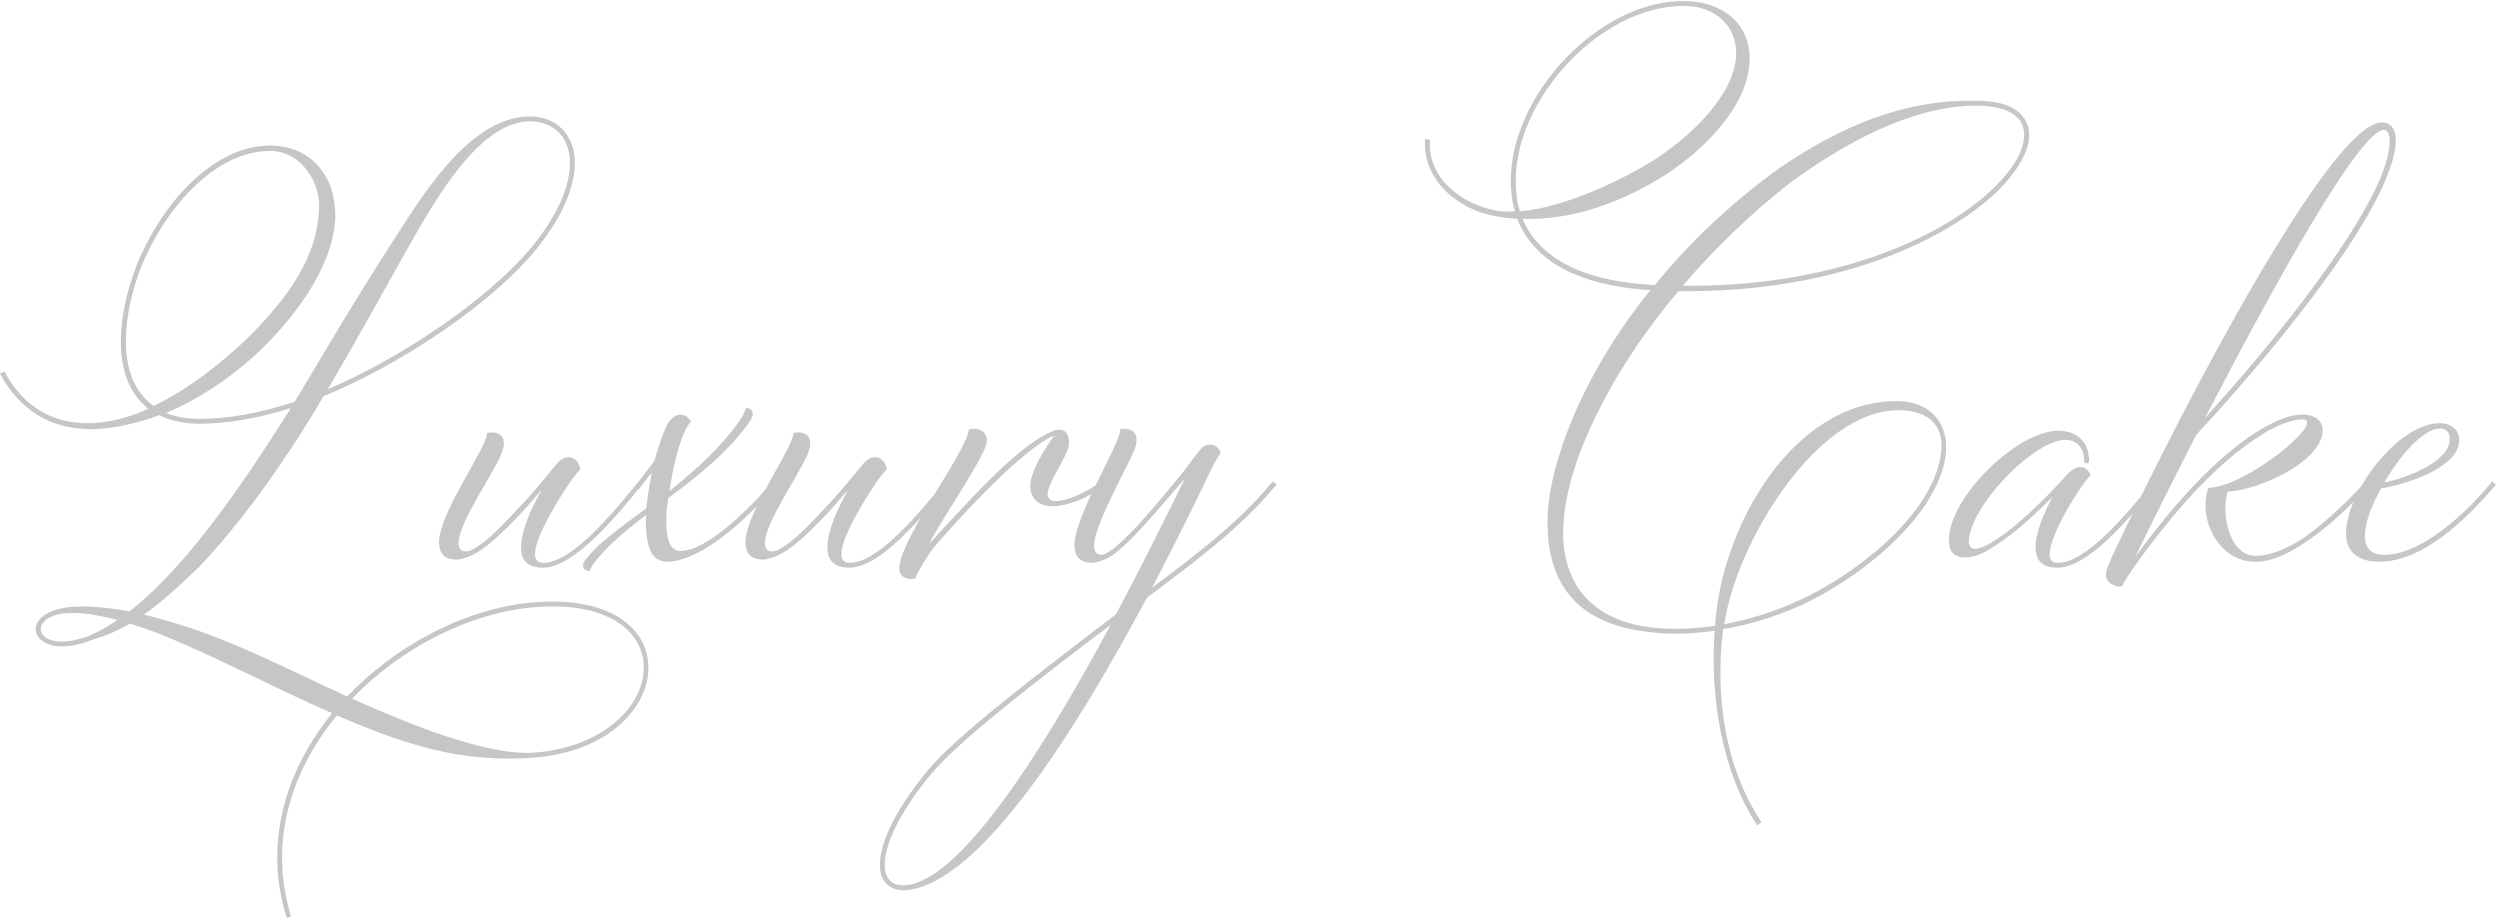 <?xml version="1.0" encoding="UTF-8"?> <svg xmlns="http://www.w3.org/2000/svg" width="371" height="137" viewBox="0 0 371 137" fill="none"><path d="M79.6 89.36C103.04 87.68 100.48 110.64 79.52 112.4C68.4 113.36 59.6 110.32 50 106.16C44.64 112.64 41.36 120.64 41.92 129.2C42.08 131.44 42.48 133.68 43.2 136L42.56 136.24C41.84 133.92 41.36 131.52 41.2 129.2C40.64 120.48 43.92 112.48 49.28 105.84C40.64 102.08 32.24 97.52 23.52 94C22.48 93.6 20.96 93.04 19.28 92.56C17.6 93.52 15.84 94.32 14.08 94.8C13.28 95.12 12.48 95.44 11.68 95.6C3.92 97.6 2.24 89.92 12.24 90C14.48 90 16.96 90.32 19.2 90.72C22.16 88.48 24.8 85.68 27.76 82.32C33.2 75.84 37.68 69.2 42.24 62C42.48 61.6 42.8 61.2 43.04 60.72L43.12 60.56C38.56 62 34 62.88 29.6 62.88C27.2 62.88 25.2 62.4 23.6 61.6C22.88 61.92 22.08 62.16 21.28 62.4C18.8 63.12 16.16 63.68 13.44 63.68C7.44 63.68 2.88 60.8 0 55.44L0.64 55.12C3.28 60 7.36 62.8 12.96 62.8C15.6 62.8 18.32 62.16 20.8 61.2C21.2 61.04 21.6 60.8 22 60.64C16 55.92 17.76 45.92 20.16 39.68C23.84 30.32 31.6 21.6 40.08 21.6C44.4 21.6 47.76 23.92 49.2 28.08C49.6 29.44 49.76 30.8 49.76 32.16C49.52 39.84 43.2 47.76 37.84 52.72C33.84 56.32 29.44 59.28 24.64 61.28C26 61.84 27.68 62.16 29.6 62.16C34.16 62.16 38.96 61.2 43.76 59.6C46.64 54.8 52.48 44.8 57.92 36.4C62 30.16 69.2 17.52 78.4 17.28C81.68 17.2 84.32 18.96 85.12 22.32C85.84 25.84 84.48 30.88 79.68 36.88C72.56 45.6 58.48 54.56 48 58.8C47.28 60.08 46.56 61.28 45.76 62.56C45.52 62.96 45.2 63.36 44.96 63.84C40.24 71.2 35.6 77.68 29.6 84.08C27.2 86.4 24.4 89.04 21.36 91.2C22.64 91.52 23.84 91.84 24.64 92.08C33.84 94.64 42.8 99.36 51.52 103.36C58.64 95.84 69.28 90.08 79.6 89.36ZM60.08 37.6C56.32 44.32 52.56 51.12 48.64 57.76C58.72 53.52 72.24 44.8 79.12 36.4C83.76 30.64 85.12 25.76 84.4 22.48C83.76 19.52 81.44 18 78.56 18C70.72 18.16 64 30.72 60.08 37.6ZM22.8 60.24C27.84 57.84 32.56 54.08 36.08 50.8C41.28 45.76 46.72 39.44 47.28 31.84C47.44 30.64 47.36 29.52 47.12 28.56C46.16 24.88 43.36 22.4 40.08 22.4C31.92 22.4 24.4 30.88 20.8 40C18.56 45.92 16.72 55.92 22.8 60.24ZM13.68 94.16C15.04 93.52 16.24 92.8 17.44 92C15.28 91.44 12.88 90.96 10.88 90.96C3.92 90.88 4.8 96.64 11.52 94.88C12.24 94.72 12.96 94.48 13.68 94.16ZM79.44 111.68C99.44 110 102.24 88.48 79.68 90.08C69.6 90.8 59.2 96.4 52.24 103.68C60.8 107.52 72.4 112.24 79.44 111.68ZM94.765 71.44L95.325 71.92L95.085 72.16C91.645 76.4 85.085 84.48 80.365 84.24C78.045 84.16 77.245 82.88 77.325 81.04C77.405 78.56 78.925 75.28 80.365 72.72C79.405 73.76 78.445 74.96 77.405 76.08C74.525 79.12 71.965 81.6 69.805 82.48C69.485 82.64 69.245 82.72 68.925 82.8C68.525 82.96 68.125 83.04 67.805 83.04C65.725 83.04 65.085 81.92 65.165 80.16C65.565 75.44 72.125 66.72 72.285 64.24C74.765 63.84 75.245 65.44 74.365 67.44C73.085 70.48 68.125 77.52 68.045 80.48C68.045 81.36 68.365 81.84 69.165 81.84C69.245 81.84 69.485 81.76 69.645 81.76C71.725 80.88 74.045 78.56 76.845 75.52C79.005 73.28 81.005 70.8 82.445 69.04C83.245 68.08 83.805 67.84 84.445 67.84C85.245 67.84 86.045 68.64 86.125 69.68C85.645 70 84.285 72 83.725 72.88C82.125 75.36 79.565 79.68 79.405 82C79.325 82.88 79.645 83.44 80.445 83.52C84.765 83.76 91.165 75.84 94.525 71.76L94.765 71.44ZM114.628 71.44L115.188 71.92L114.868 72.24C113.508 73.84 112.628 74.88 111.028 76.4C107.588 79.68 102.948 83.2 99.188 83.36C96.948 83.44 96.148 81.68 95.908 78.96C95.828 78.16 95.828 77.28 95.908 76.4C92.708 78.8 89.988 81.2 88.308 83.36C87.988 83.84 87.668 84.24 87.508 84.72C86.708 84.8 86.228 84 86.708 83.36C88.468 80.72 92.068 78.32 95.908 75.44C96.068 73.76 96.388 71.92 96.708 70.16C96.148 70.88 95.668 71.44 95.348 71.92C95.028 72.32 94.788 72.56 94.708 72.72L94.148 72.24C94.228 72.16 94.468 71.84 94.788 71.44C95.348 70.72 96.148 69.68 97.108 68.4C97.668 66.4 98.308 64.48 98.948 63.12C99.908 61.28 101.588 60.96 102.548 62.56C101.108 64 99.908 68.96 99.348 72.88C103.108 69.84 106.948 66.48 109.828 62.32C110.148 61.84 110.628 60.96 110.708 60.56C111.588 60.48 111.988 61.28 111.508 62.16C110.948 63.12 110.308 63.84 109.588 64.72C106.548 68.32 102.708 71.28 99.188 73.92C98.948 75.28 98.868 76.4 98.868 77.12C98.868 79.84 99.348 81.76 100.948 81.76C103.748 81.76 107.588 78.72 110.548 75.84C112.068 74.4 113.028 73.36 114.308 71.76L114.628 71.44ZM140.234 71.44L140.794 71.92L140.554 72.16C137.114 76.4 130.554 84.48 125.834 84.24C123.514 84.16 122.714 82.88 122.794 81.04C122.874 78.56 124.394 75.28 125.834 72.72C124.874 73.76 123.914 74.96 122.874 76.08C119.994 79.12 117.434 81.6 115.274 82.48C114.954 82.64 114.714 82.72 114.394 82.8C113.994 82.96 113.594 83.04 113.274 83.04C111.194 83.04 110.554 81.92 110.634 80.16C111.034 75.44 117.594 66.72 117.754 64.24C120.234 63.84 120.714 65.44 119.834 67.44C118.554 70.48 113.594 77.52 113.514 80.48C113.514 81.36 113.834 81.84 114.634 81.84C114.714 81.84 114.954 81.76 115.114 81.76C117.194 80.88 119.514 78.56 122.314 75.52C124.474 73.28 126.474 70.8 127.914 69.04C128.714 68.08 129.274 67.84 129.914 67.84C130.714 67.84 131.514 68.64 131.594 69.68C131.114 70 129.754 72 129.194 72.88C127.594 75.36 125.034 79.68 124.874 82C124.794 82.88 125.114 83.44 125.914 83.52C130.234 83.76 136.634 75.84 139.994 71.76L140.234 71.44ZM163.217 71.44L163.777 72C162.017 73.68 158.257 75.28 155.857 75.12C154.337 75.04 153.057 74.16 152.897 72.48C152.737 69.92 155.297 66.32 156.417 64.64C151.697 66.64 142.497 76.72 138.737 81.04C137.857 82.08 136.017 85.04 135.857 85.84C134.657 86.16 133.297 85.6 133.457 84.08C134.017 79.28 143.457 66.96 143.777 63.76C145.297 63.28 146.897 64.24 146.337 66C145.617 68.56 139.377 77.68 137.857 80.72C142.177 76.16 150.577 66.4 155.857 64.16C156.257 63.92 156.817 63.76 157.217 63.76C158.417 63.76 158.817 65.04 158.577 66.24C158.257 67.92 155.697 71.36 155.457 73.2C155.457 73.76 155.697 74.16 156.177 74.32C157.937 74.64 161.937 72.8 163.217 71.44ZM188.902 71.44L189.462 71.92L189.222 72.16C184.262 78.24 176.822 83.76 170.182 88.72C159.862 108.08 145.622 130.88 134.662 132.08C133.382 132.24 132.422 131.92 131.702 131.28C130.982 130.72 130.582 129.68 130.582 128.4C130.502 125.44 132.582 120.56 137.542 114.48C141.702 109.36 154.022 100 165.462 91.28L165.622 91.12C169.622 83.68 173.142 76.48 175.862 70.96C173.062 74.16 166.982 81.76 164.102 82.96L163.222 83.28C162.822 83.36 162.422 83.52 162.102 83.52C160.022 83.52 159.382 82.32 159.462 80.64C159.782 75.92 166.102 66.24 166.262 63.68C168.662 63.36 169.142 64.96 168.262 66.96C166.982 69.92 162.422 77.92 162.342 80.96C162.342 81.76 162.662 82.32 163.462 82.32C163.542 82.32 163.782 82.24 163.942 82.24C166.822 80.96 173.222 72.88 175.622 70C176.422 68.96 177.462 67.44 178.342 66.48C179.382 65.52 180.902 66 181.142 67.28C180.262 68.4 179.302 70.56 178.662 71.92C176.582 76.24 173.942 81.52 170.982 87.2C177.302 82.48 183.942 77.44 188.662 71.68L188.902 71.44ZM134.582 131.36C142.742 130.4 154.982 111.04 164.822 92.72C153.702 101.12 142.102 110.08 138.102 114.96C133.222 120.88 131.222 125.6 131.302 128.4C131.302 129.52 131.622 130.24 132.182 130.8C132.742 131.28 133.542 131.44 134.582 131.36ZM300.684 18.08C301.404 19.52 301.244 21.2 300.364 23.12C299.484 24.96 297.964 26.96 295.804 28.96C287.884 36.16 271.564 43.52 249.084 43.2C242.924 50.48 237.724 58.72 234.444 67.2C232.924 71.44 231.964 75.12 231.964 79.6C232.284 88.32 237.964 92.56 245.964 93.2C248.764 93.44 251.644 93.28 254.524 92.88C255.404 78.16 266.044 59.52 281.484 59.52C286.764 59.52 289.644 63.28 288.604 68.4C286.684 77.6 275.164 86.24 267.244 89.84C263.484 91.52 259.644 92.72 255.724 93.36C254.444 103.36 256.044 114 261.404 122L260.764 122.48C255.724 114.88 253.724 103.92 254.444 93.6C251.564 94 248.684 94.16 245.964 93.92C237.084 93.2 230.604 89.52 229.724 79.68C229.404 74.8 230.284 70.88 231.804 66.24C234.604 58 239.244 50.08 244.924 43.04H244.684C237.244 42.56 228.204 40.32 225.164 32.48C224.124 32.4 223.004 32.32 221.964 32.08C216.524 31.2 211.004 26.72 211.484 20.64L212.204 20.72C211.804 26.56 217.004 30.32 222.124 31.28C222.924 31.36 223.884 31.44 224.844 31.36C224.604 30.72 224.444 30 224.364 29.2C222.524 15.84 236.604 -1.71661e-05 249.964 0.16C255.244 0.16 259.724 3.2 259.644 8.88C259.484 15.76 252.924 22.08 247.564 25.68C241.164 29.84 233.564 32.72 225.964 32.48C229.004 39.76 237.724 41.84 244.764 42.24C245.004 42.32 245.244 42.32 245.564 42.32C251.004 35.6 257.404 29.76 264.044 24.96C272.844 18.96 282.364 14.72 293.084 14.96C295.804 14.96 299.404 15.36 300.684 18.08ZM299.724 22.8C300.444 21.12 300.604 19.6 300.044 18.4C298.924 16 295.404 15.68 293.084 15.68C283.404 15.76 273.164 21.6 265.564 27.2C260.044 31.52 254.604 36.72 249.724 42.4C271.644 42.64 287.564 35.52 295.244 28.48C297.404 26.48 298.924 24.56 299.724 22.8ZM225.084 29.12C225.164 29.92 225.324 30.64 225.564 31.36C232.284 30.8 241.164 26.56 246.044 23.36C250.844 20.16 257.324 14.24 257.644 8.24C257.804 3.6 254.284 0.96 250.124 0.88C237.084 0.64 223.324 16.16 225.084 29.12ZM281.724 60.88C269.564 60.88 257.644 80.56 255.884 92.64C259.564 91.92 263.324 90.8 266.924 89.12C274.604 85.68 286.044 77.2 287.884 68.24C288.924 63.44 286.524 60.88 281.724 60.88ZM319.62 71.44L320.1 71.92L319.86 72.16C316.42 76.4 309.86 84.48 305.14 84.24C300.18 84.16 302.18 78.24 304.58 73.76C302.26 76.08 299.46 78.72 296.82 80.48C294.9 81.84 293.3 82.72 291.7 82.72C289.86 82.72 289.22 81.76 289.22 80.24C289.14 73.84 299.3 64 305.38 63.92C307.94 63.92 310.02 65.28 310.02 68.4C310.02 68.88 309.3 68.88 309.3 68.4C309.3 66 307.62 64.96 305.7 65.36C300.82 66.4 292.66 75.04 292.18 80.08C292.1 80.88 292.34 81.44 293.14 81.44C294.18 81.36 295.14 80.8 296.58 79.84C299.7 77.76 303.38 74.08 305.86 71.44C306.34 70.88 306.9 70.16 307.62 69.68C308.74 68.96 309.78 69.28 310.26 70.56C309.78 70.88 309.06 72 308.66 72.56C306.02 76.48 302.34 83.36 305.22 83.52C309.54 83.76 315.94 75.84 319.3 71.76L319.62 71.44ZM355.474 21.84C354.034 32.64 334.674 55.2 325.954 64.48C322.354 71.52 319.074 78.08 316.834 82.72C319.314 79.28 322.194 75.68 325.154 72.48C328.754 68.64 332.594 65.28 336.434 63.2C338.434 62.08 340.114 61.6 341.394 61.52C343.634 61.44 344.754 62.56 344.674 63.92C344.594 68.48 335.314 72.72 330.594 72.96C329.554 75.92 330.754 82.56 334.754 82.48C336.994 82.48 339.554 81.36 341.954 79.76C346.034 76.88 349.794 72.88 351.074 71.44L351.634 71.92C350.354 73.44 346.514 77.52 342.354 80.32C339.794 82.08 337.154 83.36 334.754 83.36C329.314 83.44 326.114 77.12 327.714 72.4C333.474 72.24 345.314 62.32 341.714 62.24C340.514 62.24 338.834 62.72 336.754 63.84C333.074 65.92 329.234 69.2 325.714 72.96C322.354 76.56 319.154 80.64 316.514 84.4C316.194 84.96 315.074 86.4 314.994 86.96C314.514 87.12 314.034 87.04 313.634 86.8C312.834 86.48 312.194 85.68 312.674 84.48C313.154 83.12 313.794 81.76 314.434 80.48C323.394 61.52 345.794 18.16 353.474 18.16C354.834 18.16 355.794 19.2 355.474 21.84ZM353.874 19.28C350.434 18.88 337.554 42.08 327.234 62C336.354 52.08 353.714 31.04 354.594 21.68C354.754 20 354.354 19.36 353.874 19.28ZM369.836 71.44L370.396 71.92C366.236 76.8 359.756 83.36 353.036 83.36C350.476 83.36 348.076 82.32 348.156 79.04C348.236 73.04 355.836 62.8 362.076 62.8C363.596 62.8 364.956 63.68 364.956 65.28C364.956 69.36 357.276 71.84 353.356 72.48C351.916 75.04 350.956 77.6 350.956 79.44C350.876 81.6 352.236 82.24 353.356 82.32C359.116 82.72 366.316 75.84 369.836 71.44ZM362.076 63.6C359.676 63.6 356.236 67.44 353.836 71.6C357.436 70.88 363.436 68.4 363.516 65.36C363.596 64.24 363.116 63.6 362.076 63.6Z" fill="#C6C6C8"></path></svg> 
